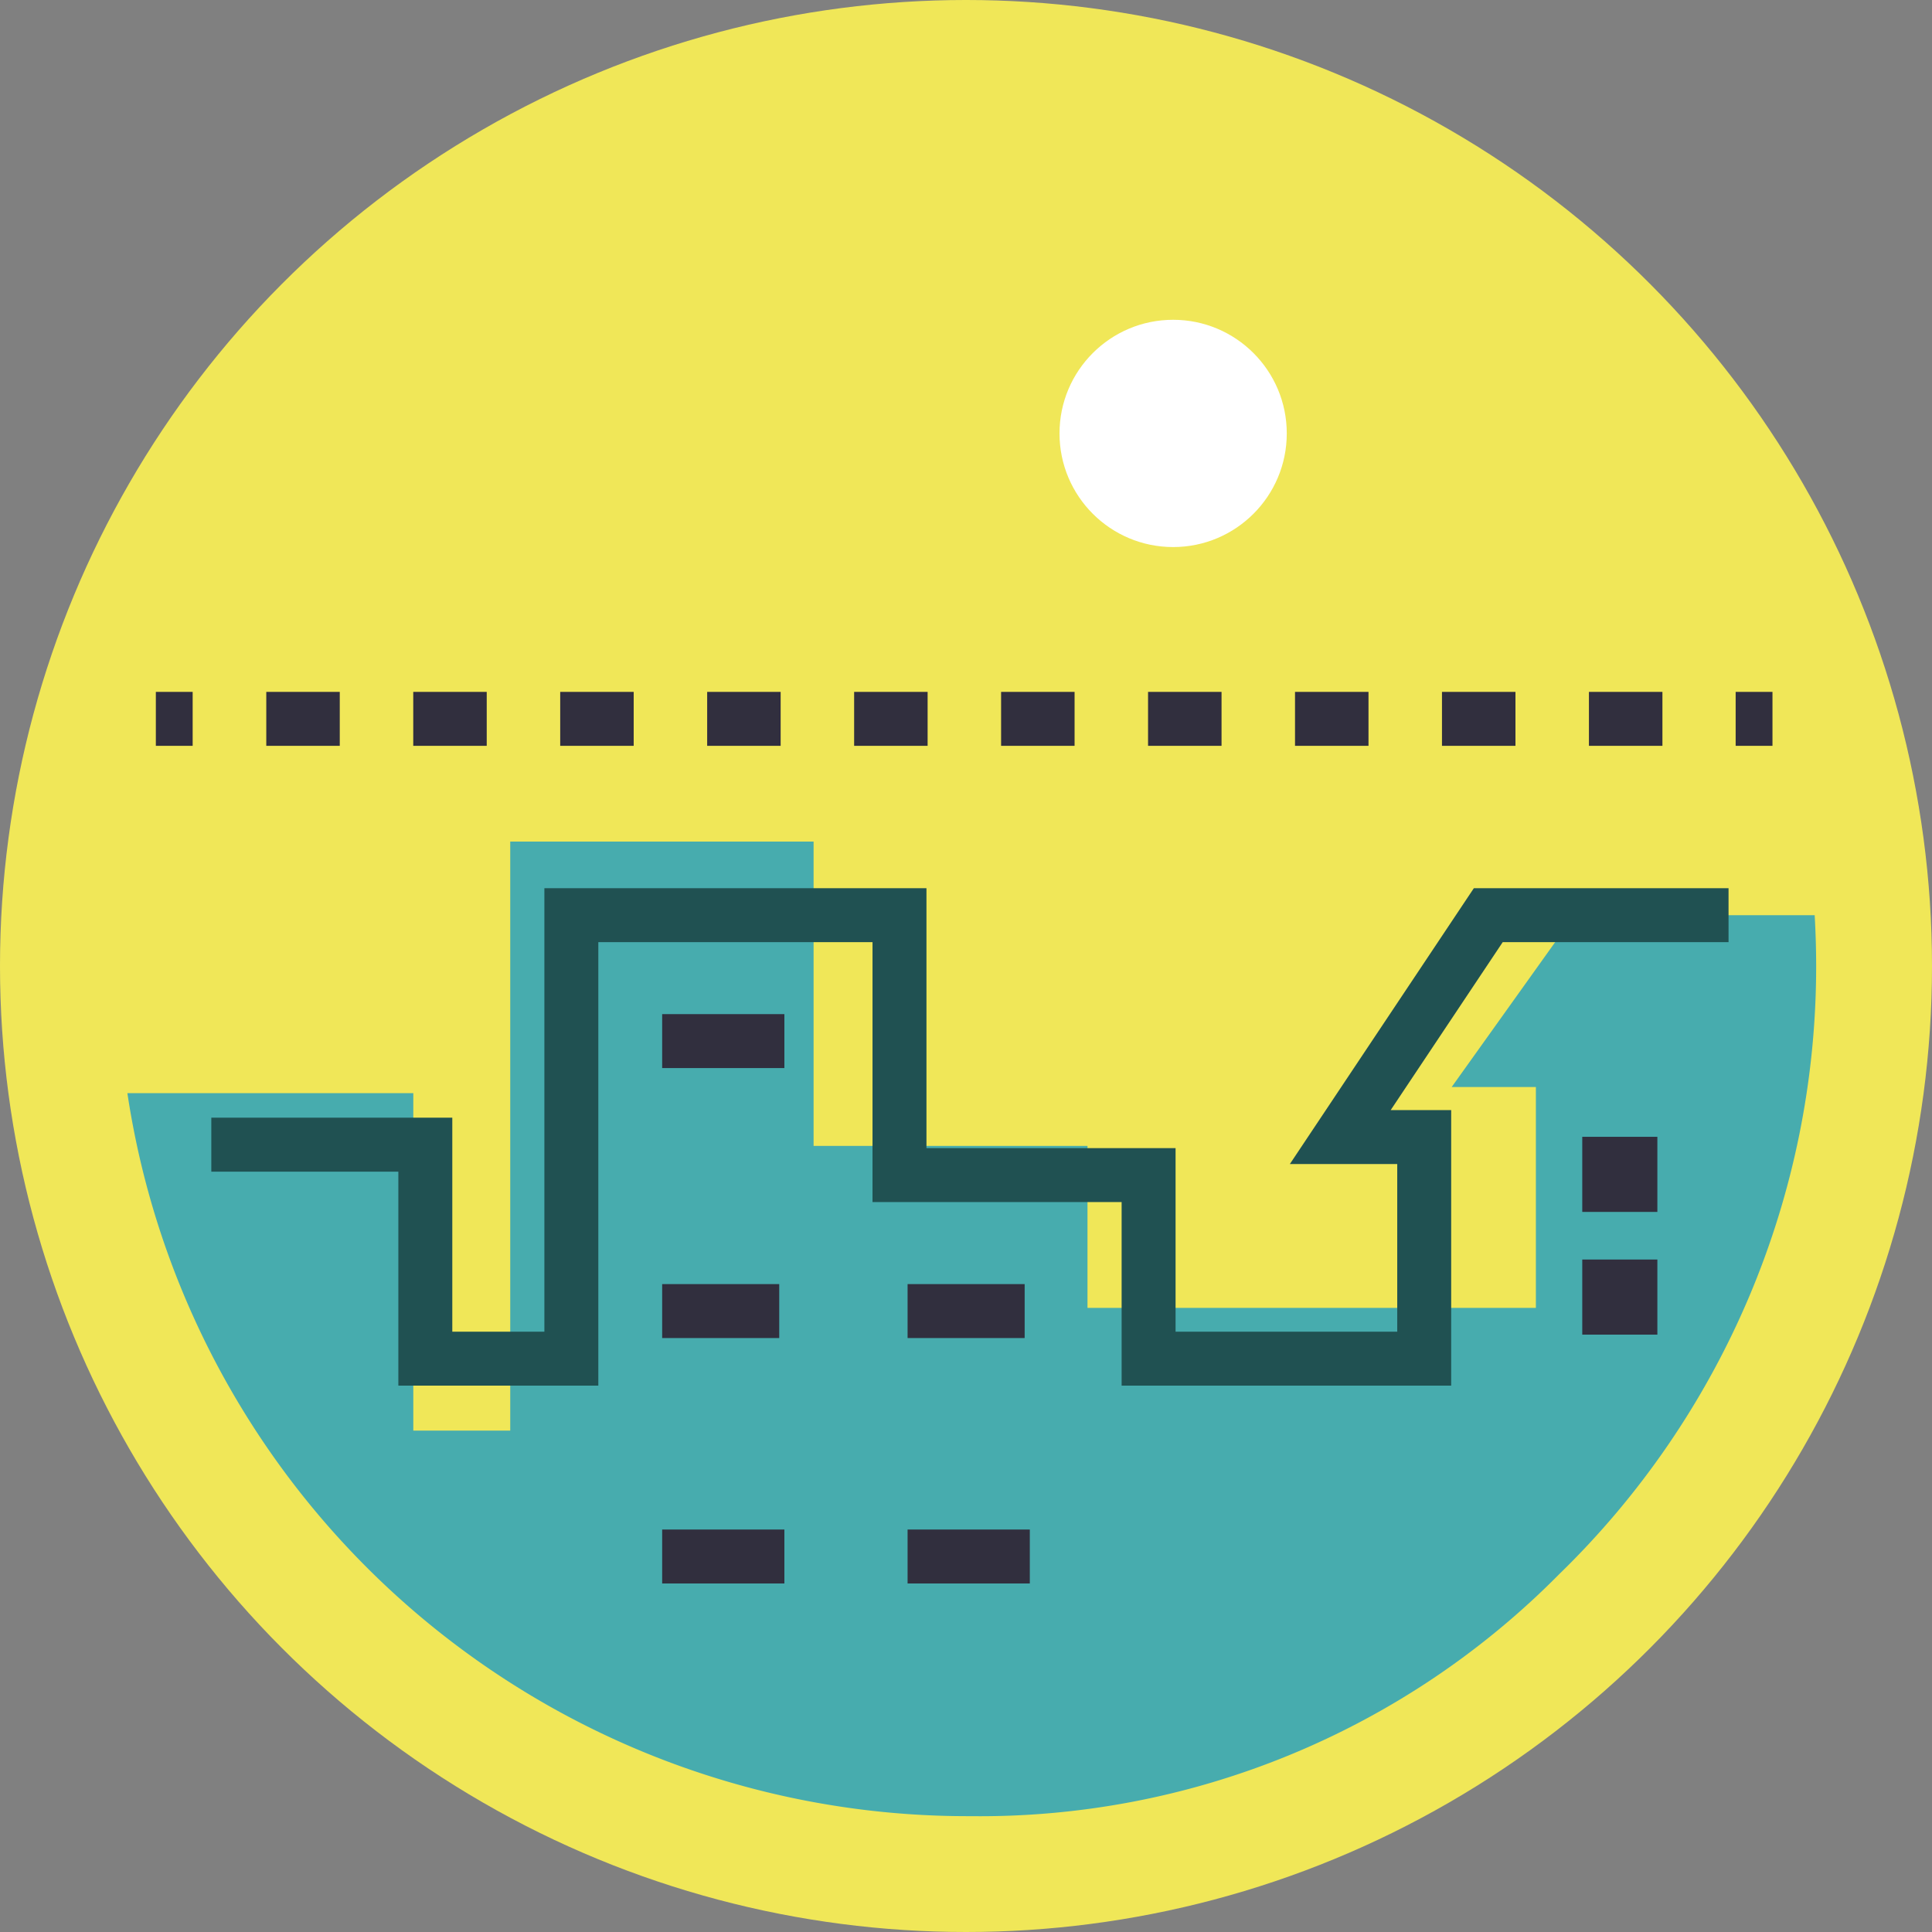 <svg xmlns="http://www.w3.org/2000/svg" viewBox="0 0 78.72 78.72"><rect x="0" y="0" width="78.72" height="78.72" fill="#808080" stroke="none"/><title>Asset 280</title><g id="Layer_2" data-name="Layer 2"><g id="Layer_1-2" data-name="Layer 1"><circle cx="39.36" cy="39.36" r="39.36" style="fill:#f0e758"/><path d="M74,39.36q0-1-.06-2.07H69.4l-.05-.19-5.2.19-5,7h3.43v9H44.31v-6.6H33.15V34.29H20.79v24H16.84V44.54H8.19c-1.27,0-2.38,0-3,0A34.61,34.61,0,0,0,39.36,74h.16a33.18,33.18,0,0,0,24-9.85A34.52,34.52,0,0,0,74,39.36Z" style="fill:#47acae"/><line x1="6.35" y1="29.29" x2="7.85" y2="29.29" style="fill:none;stroke:#312f3e;stroke-miterlimit:10;stroke-width:2.198px"/><line x1="10.85" y1="29.29" x2="69.22" y2="29.29" style="fill:none;stroke:#312f3e;stroke-miterlimit:10;stroke-width:2.198px;stroke-dasharray:2.994,2.994"/><line x1="70.72" y1="29.29" x2="72.22" y2="29.29" style="fill:none;stroke:#312f3e;stroke-miterlimit:10;stroke-width:2.198px"/><polyline points="8.61 46.64 17.33 46.64 17.33 55.36 23.28 55.36 23.28 37.29 36.65 37.29 36.65 47.88 46.8 47.88 46.8 55.36 58.03 55.36 58.03 46.33 54.61 46.33 60.64 37.29 70.43 37.29" style="fill:none;stroke:#205152;stroke-miterlimit:10;stroke-width:2.198px"/><circle cx="47.8" cy="17.66" r="4.63" style="fill:#fff"/><rect x="64.47" y="51.32" width="3.06" height="3.06" style="fill:#312f3e"/><rect x="64.47" y="46.32" width="3.06" height="3.06" style="fill:#312f3e"/><line x1="26.98" y1="42.42" x2="31.96" y2="42.42" style="fill:none;stroke:#312f3e;stroke-miterlimit:10;stroke-width:2.198px"/><line x1="26.98" y1="53.42" x2="31.75" y2="53.42" style="fill:none;stroke:#312f3e;stroke-miterlimit:10;stroke-width:2.198px"/><line x1="26.98" y1="63.42" x2="31.96" y2="63.42" style="fill:none;stroke:#312f3e;stroke-miterlimit:10;stroke-width:2.198px"/><line x1="36.98" y1="53.42" x2="41.75" y2="53.42" style="fill:none;stroke:#312f3e;stroke-miterlimit:10;stroke-width:2.198px"/><line x1="36.98" y1="63.42" x2="41.96" y2="63.42" style="fill:none;stroke:#312f3e;stroke-miterlimit:10;stroke-width:2.198px"/></g></g></svg>